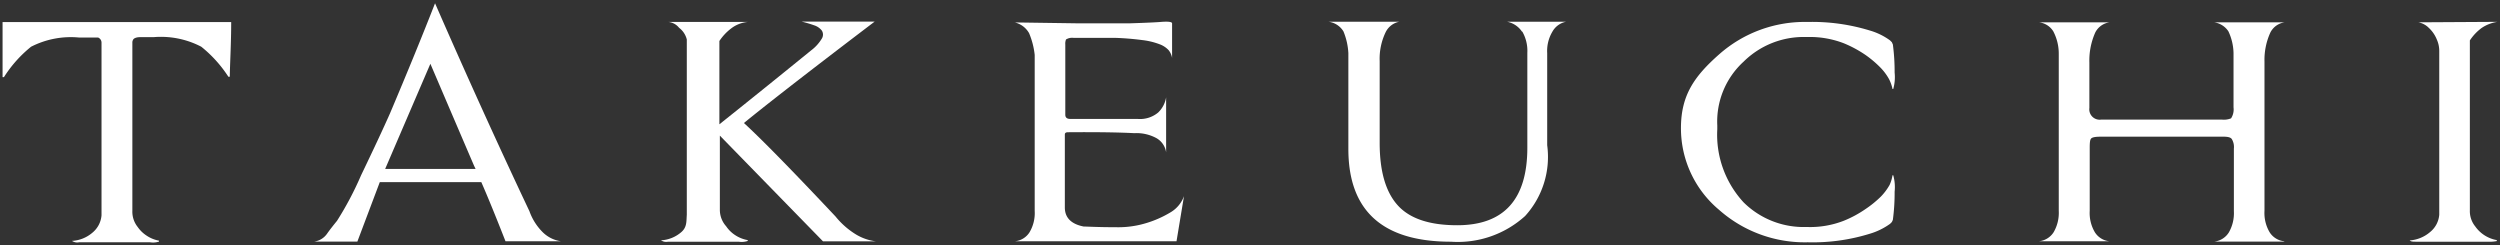 <svg xmlns="http://www.w3.org/2000/svg" viewBox="0 0 214 21" width="214" height="21"><rect x="0" y="0" width="214" height="21" fill="#333333" stroke="none"/><defs><style>.cls-1{fill:none;}.cls-2{fill:#fff;}</style></defs><g id="Layer_2" data-name="Layer 2"><g id="Layer_1-2" data-name="Layer 1"><rect class="cls-1" width="214" height="21"/><path class="cls-2" d="M19.79,1.89c0,1.81-.1,3.4-.12,4.68h-.12A10.86,10.86,0,0,0,17.23,4a7.46,7.46,0,0,0-4.08-.82H12c-.37,0-.57.12-.61.23a.43.43,0,0,0-.06.24l0,14.4a2.09,2.09,0,0,0,.45,1.37,2.75,2.75,0,0,0,.77.75,2.79,2.79,0,0,0,1.06.43s0,.06,0,.08a1.63,1.63,0,0,1-.76.06H6.77a.82.82,0,0,1-.61-.12,2.92,2.92,0,0,0,1.76-.71,2.14,2.14,0,0,0,.77-1.48l0-14.78a.47.47,0,0,0-.3-.44H6.74A7.46,7.46,0,0,0,2.66,4,10.65,10.65,0,0,0,.34,6.6H.22c0-1.28,0-2.9,0-4.71H19.79Z"/><path class="cls-2" d="M30.59,20.68H26.9l0,0A1.61,1.61,0,0,0,28,20c.26-.37.55-.73.85-1.1A27.74,27.74,0,0,0,30.91,15q1.64-3.41,2.48-5.31Q35.63,4.4,37.24.28q4.08,9.34,8.08,17.8a4.79,4.79,0,0,0,1.15,1.81,2.78,2.78,0,0,0,1.53.76v0l-4.73,0Q42,17.41,41.2,15.59H32.51Zm10-6.47q-.09-.2-3.75-8.75l-3.87,9h7.74Z"/><path class="cls-2" d="M61.62,11.61V18a2.1,2.1,0,0,0,.54,1.37,2.71,2.71,0,0,0,.76.75,2.83,2.83,0,0,0,1.07.43s.05.06,0,.08a1.65,1.65,0,0,1-.76.06H57.19a.81.81,0,0,1-.61-.12,2.87,2.87,0,0,0,1.75-.71c.48-.42.42-.91.46-1.48,0-9.62,0-14.59,0-15a1.78,1.78,0,0,0-.66-1,1.34,1.34,0,0,0-.9-.5H64a2.73,2.73,0,0,0-1.42.56,4.4,4.4,0,0,0-1,1.07v7.13c2.81-2.24,5.47-4.39,7.87-6.34a3.54,3.54,0,0,0,.9-1,.64.64,0,0,0,0-.68,1.34,1.34,0,0,0-.65-.45,10.08,10.08,0,0,0-1.08-.32h6.25S67,7.81,63.68,10.53q2.26,2.07,7.84,8a6.85,6.85,0,0,0,1.77,1.55,4.33,4.33,0,0,0,1.71.58v0H70.45Z"/><path class="cls-2" d="M93.9,20.65l-7,0v0a1.67,1.67,0,0,0,1.23-.77,3.22,3.22,0,0,0,.44-1.83l0-13.35a6.59,6.59,0,0,0-.48-1.86,1.9,1.9,0,0,0-1.23-.92v0L92.44,2h4.17s2-.06,2.72-.12,1,0,1,.12v.47l0,2.49h0a1.41,1.41,0,0,0-.3-.67,2,2,0,0,0-.79-.51,6.11,6.11,0,0,0-1.47-.35,23.47,23.47,0,0,0-2.35-.19c-.85,0-2,0-3.53,0a1,1,0,0,0-.64.14,1,1,0,0,0-.06.44v6q0,.36.42.36l5.77,0a2.42,2.42,0,0,0,1.76-.55,2.32,2.32,0,0,0,.68-1.3h0q0,1.14,0,4.71h0A1.67,1.67,0,0,0,99,11.83a3.56,3.56,0,0,0-1.91-.43c-1.28-.07-3.17-.1-5.67-.08-.18,0-.27.06-.27.2v6.24c0,.87.54,1.42,1.61,1.63.27,0,1.19.06,2.78.06a8.24,8.24,0,0,0,2-.2,9.11,9.11,0,0,0,2.7-1.1,2.66,2.66,0,0,0,1.11-1.36l0,0-.64,3.86s-4.4,0-6.8,0"/><path class="cls-2" d="M130.29,2.72A2,2,0,0,0,129,1.86h5.06a1.72,1.72,0,0,0-1.18.86,3.22,3.22,0,0,0-.44,1.83l0,7.88a7.51,7.51,0,0,1-1.89,6.06,8.58,8.58,0,0,1-6.35,2.2q-8.78,0-8.78-7.94V4.55A5.61,5.61,0,0,0,115,2.69a1.75,1.75,0,0,0-1.29-.83h6.07a1.65,1.65,0,0,0-1.18.92,5.23,5.23,0,0,0-.5,2.45v7c0,2.44.52,4.22,1.56,5.36s2.74,1.69,5.08,1.69q6,0,6-6.64l0-8.12a3.3,3.3,0,0,0-.44-1.83"/><path class="cls-2" d="M162.06,15a3.69,3.69,0,0,1,.12,1.41,17.54,17.54,0,0,1-.15,2.4,1.59,1.59,0,0,1-.09.2l-.15.15a5.77,5.77,0,0,1-1.74.85,16.51,16.51,0,0,1-5.31.73,11.06,11.06,0,0,1-7.59-2.78,9.09,9.09,0,0,1-3.26-7v0c0-2.79,1.13-4.42,3.26-6.3a11.06,11.06,0,0,1,7.59-2.78,16.8,16.8,0,0,1,5.31.73,5.54,5.54,0,0,1,1.74.85l.15.15.09.2a17.75,17.75,0,0,1,.15,2.4,3.69,3.69,0,0,1-.12,1.41H162a3.36,3.36,0,0,0-.3-.85,4.57,4.57,0,0,0-.75-1,9,9,0,0,0-1.27-1.07,10,10,0,0,0-1.86-1,8.08,8.08,0,0,0-3.17-.53,7.31,7.31,0,0,0-5.4,2.11A6.94,6.94,0,0,0,147,10.74v.32a8.53,8.53,0,0,0,2.25,6.26,7.31,7.31,0,0,0,5.4,2.11,7.91,7.91,0,0,0,3.17-.53,9.47,9.47,0,0,0,1.86-1A9,9,0,0,0,161,16.83a4.84,4.84,0,0,0,.75-1A3.24,3.24,0,0,0,162,15Z"/><path class="cls-2" d="M195.55,20.68h-6v0a1.69,1.69,0,0,0,1.23-.77,3.3,3.3,0,0,0,.44-1.83V12.72a1.31,1.31,0,0,0-.18-.82c-.1-.14-.33-.2-.7-.2H179.82c-.45,0-.72.05-.82.16s-.12.37-.12.8v5.39a3.22,3.22,0,0,0,.44,1.83,1.67,1.67,0,0,0,1.23.77v0h-6v0a1.69,1.69,0,0,0,1.24-.77,3.3,3.3,0,0,0,.44-1.83V4.62a4.12,4.12,0,0,0-.47-1.94,1.65,1.65,0,0,0-1.24-.77v0h6.07v0a1.62,1.62,0,0,0-1.23.86,5.89,5.89,0,0,0-.51,2.58V9.24a.89.89,0,0,0,1,1h10.37a1.64,1.64,0,0,0,.76-.11,1.41,1.41,0,0,0,.21-.94V4.54a4.58,4.58,0,0,0-.44-1.86,1.76,1.76,0,0,0-1.23-.77v0h6.06v0a1.62,1.62,0,0,0-1.23.86,5.62,5.62,0,0,0-.51,2.5v8.62l0,4.16a3.22,3.22,0,0,0,.44,1.83,1.67,1.67,0,0,0,1.23.77Z"/><path class="cls-2" d="M213.79,1.87a3.25,3.25,0,0,0-1.37.53,4.18,4.18,0,0,0-1,1.06V18a2.07,2.07,0,0,0,.46,1.38,2.86,2.86,0,0,0,1.83,1.17s.05.07,0,.09a3.19,3.19,0,0,1-.77.05h-6.06c-.32,0-.51,0-.61-.11a3,3,0,0,0,1.75-.72,2.12,2.12,0,0,0,.78-1.48v-14a2.39,2.39,0,0,0-.21-1,2.75,2.75,0,0,0-.69-1,1.68,1.68,0,0,0-.9-.47Z"/></g></g></svg>
